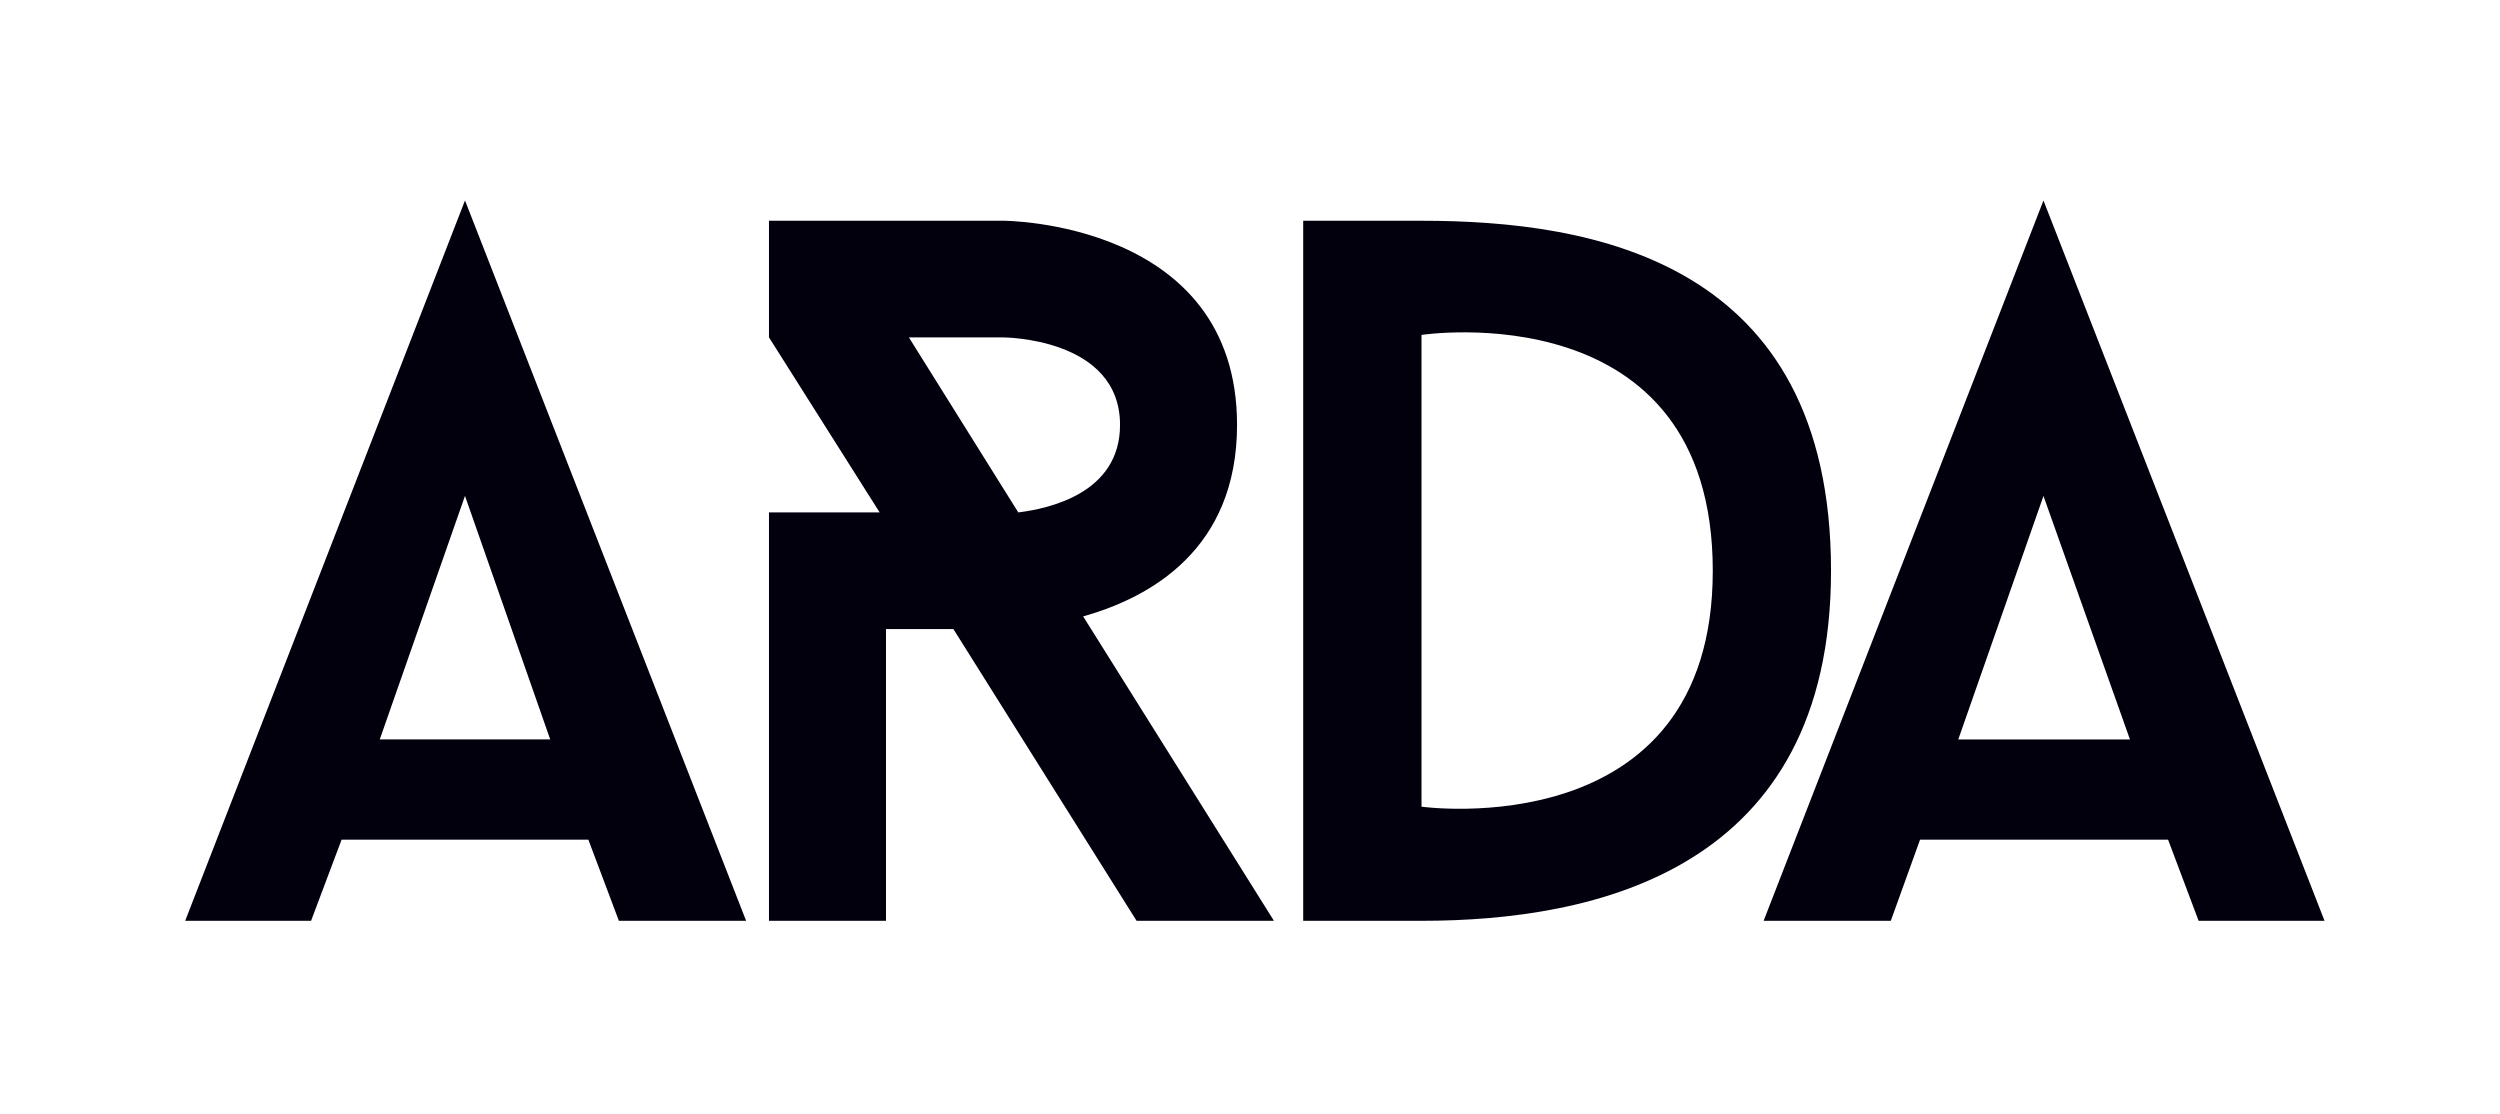 <svg width="83" height="37" viewBox="0 0 83 37" fill="none" xmlns="http://www.w3.org/2000/svg">
    <path fill-rule="evenodd" clip-rule="evenodd" d="m67.843 16.466 2.872 8.085h-5.701l2.829-8.085Zm5.152 14.105h4.18L67.843 6.656 58.552 30.571h4.223l.971-2.695h8.234l1.014 2.695Zm-25.801-3.789V11.119s9.67-1.474 9.67 7.831c0 9.18-9.67 7.832-9.67 7.832ZM43.266 7.329V30.571h3.927c5.785 0 13.597-1.684 13.597-11.621 0-10.316-7.939-11.621-13.597-11.621l-3.927 0ZM30.175 11.202h3.125s3.885 0 3.885 2.905c0 2.274-2.364 2.779-3.378 2.905l-3.632-5.811Zm12.12 19.369-6.334-10.106c2.238-.631 5.109-2.231 5.109-6.358 0-6.779-7.77-6.779-7.77-6.779h-7.77v3.873l3.674 5.811h-3.674v13.558h3.885v-9.684h2.238l6.081 9.684h4.56ZM15.438 16.465l2.829 8.084h-5.659l2.829-8.084Zm5.11 14.105h4.223L15.438 6.655 6.148 30.571h4.18l1.013-2.695h8.192l1.014 2.695Z" fill="#03000E"/>
</svg>
